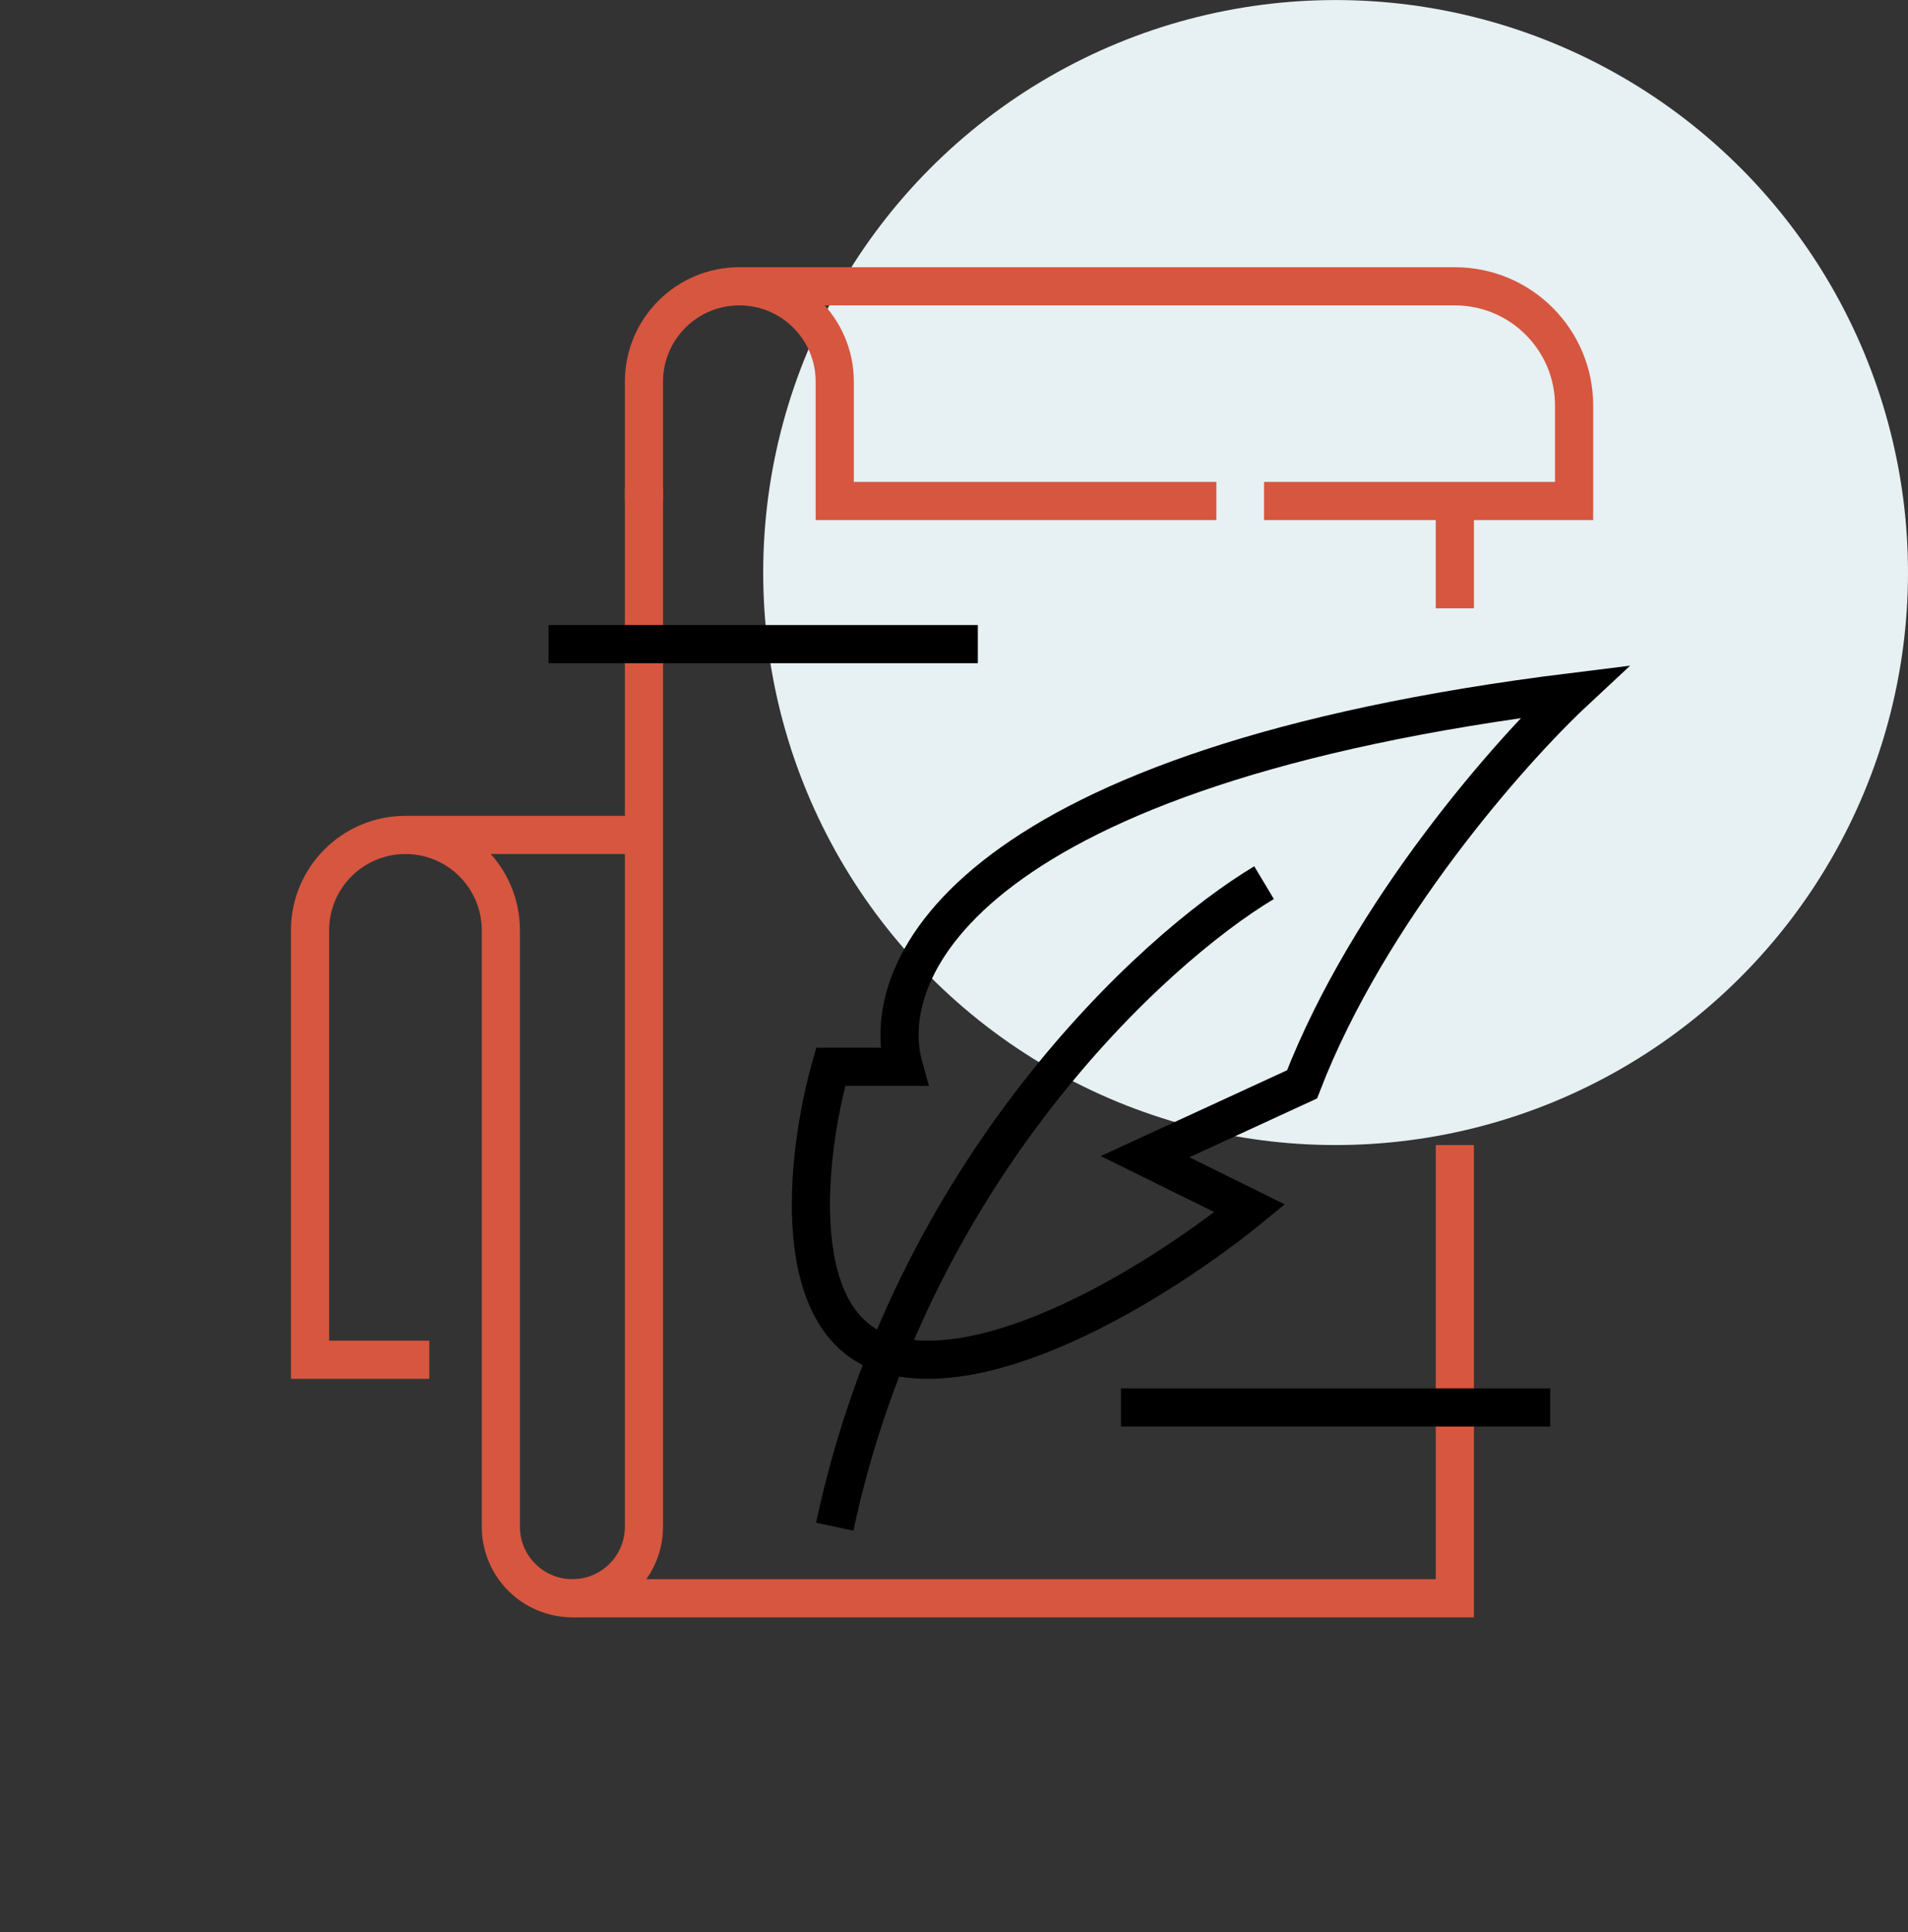 <?xml version="1.0" encoding="UTF-8"?> <svg xmlns="http://www.w3.org/2000/svg" width="80" height="81" viewBox="0 0 80 81" fill="none"><rect x="0" y="0" width="80" height="81" fill="#333333" stroke="none"/> <g clip-path="url(#clip0)"> <circle cx="56" cy="24.002" r="24" fill="#E7F0F3"></circle> <path d="M61 21.002V25.502M24 67.001H61C61 59.645 61 53.756 61 48.002" stroke="#D6563F" stroke-width="1.6"></path> <path d="M54.593 45.458C57.401 38.182 63.368 31.456 66 29.002C40.728 32.12 36.726 40.536 37.896 44.722H34.831C33.808 48.331 32.901 55.809 37.464 56.848C42.027 57.888 49.035 53.397 52.399 50.655L48.012 48.489L54.593 45.458Z" stroke="black" stroke-width="1.6"></path> <path d="M53 37.002C48.317 39.805 38.161 49.129 35 64.001" stroke="black" stroke-width="1.6"></path> <path d="M47 59.002H65" stroke="black" stroke-width="1.6"></path> <path d="M27 21.002V16.002C27 13.792 28.791 12.002 31 12.002M31 12.002C33.209 12.002 35 13.792 35 16.002V21.002H51M31 12.002H34H61C63.761 12.002 66 14.24 66 17.002V21.002H53" stroke="#D6563F" stroke-width="1.6"></path> <path d="M17 35.002C19.209 35.002 21 36.792 21 39.002V44.002V64.001C21 65.658 22.343 67.001 24 67.001V67.001C25.657 67.001 27 65.658 27 64.001V63.502V20.502M17 35.002C14.791 35.002 13 36.792 13 39.002V57.002H18M17 35.002H20H26.5" stroke="#D6563F" stroke-width="1.6"></path> <path d="M23 27.002H41" stroke="black" stroke-width="1.6"></path> </g> <defs> <clipPath id="clip0"> <rect width="80" height="80" fill="white" transform="translate(0 0.001)"></rect> </clipPath> </defs> </svg> 